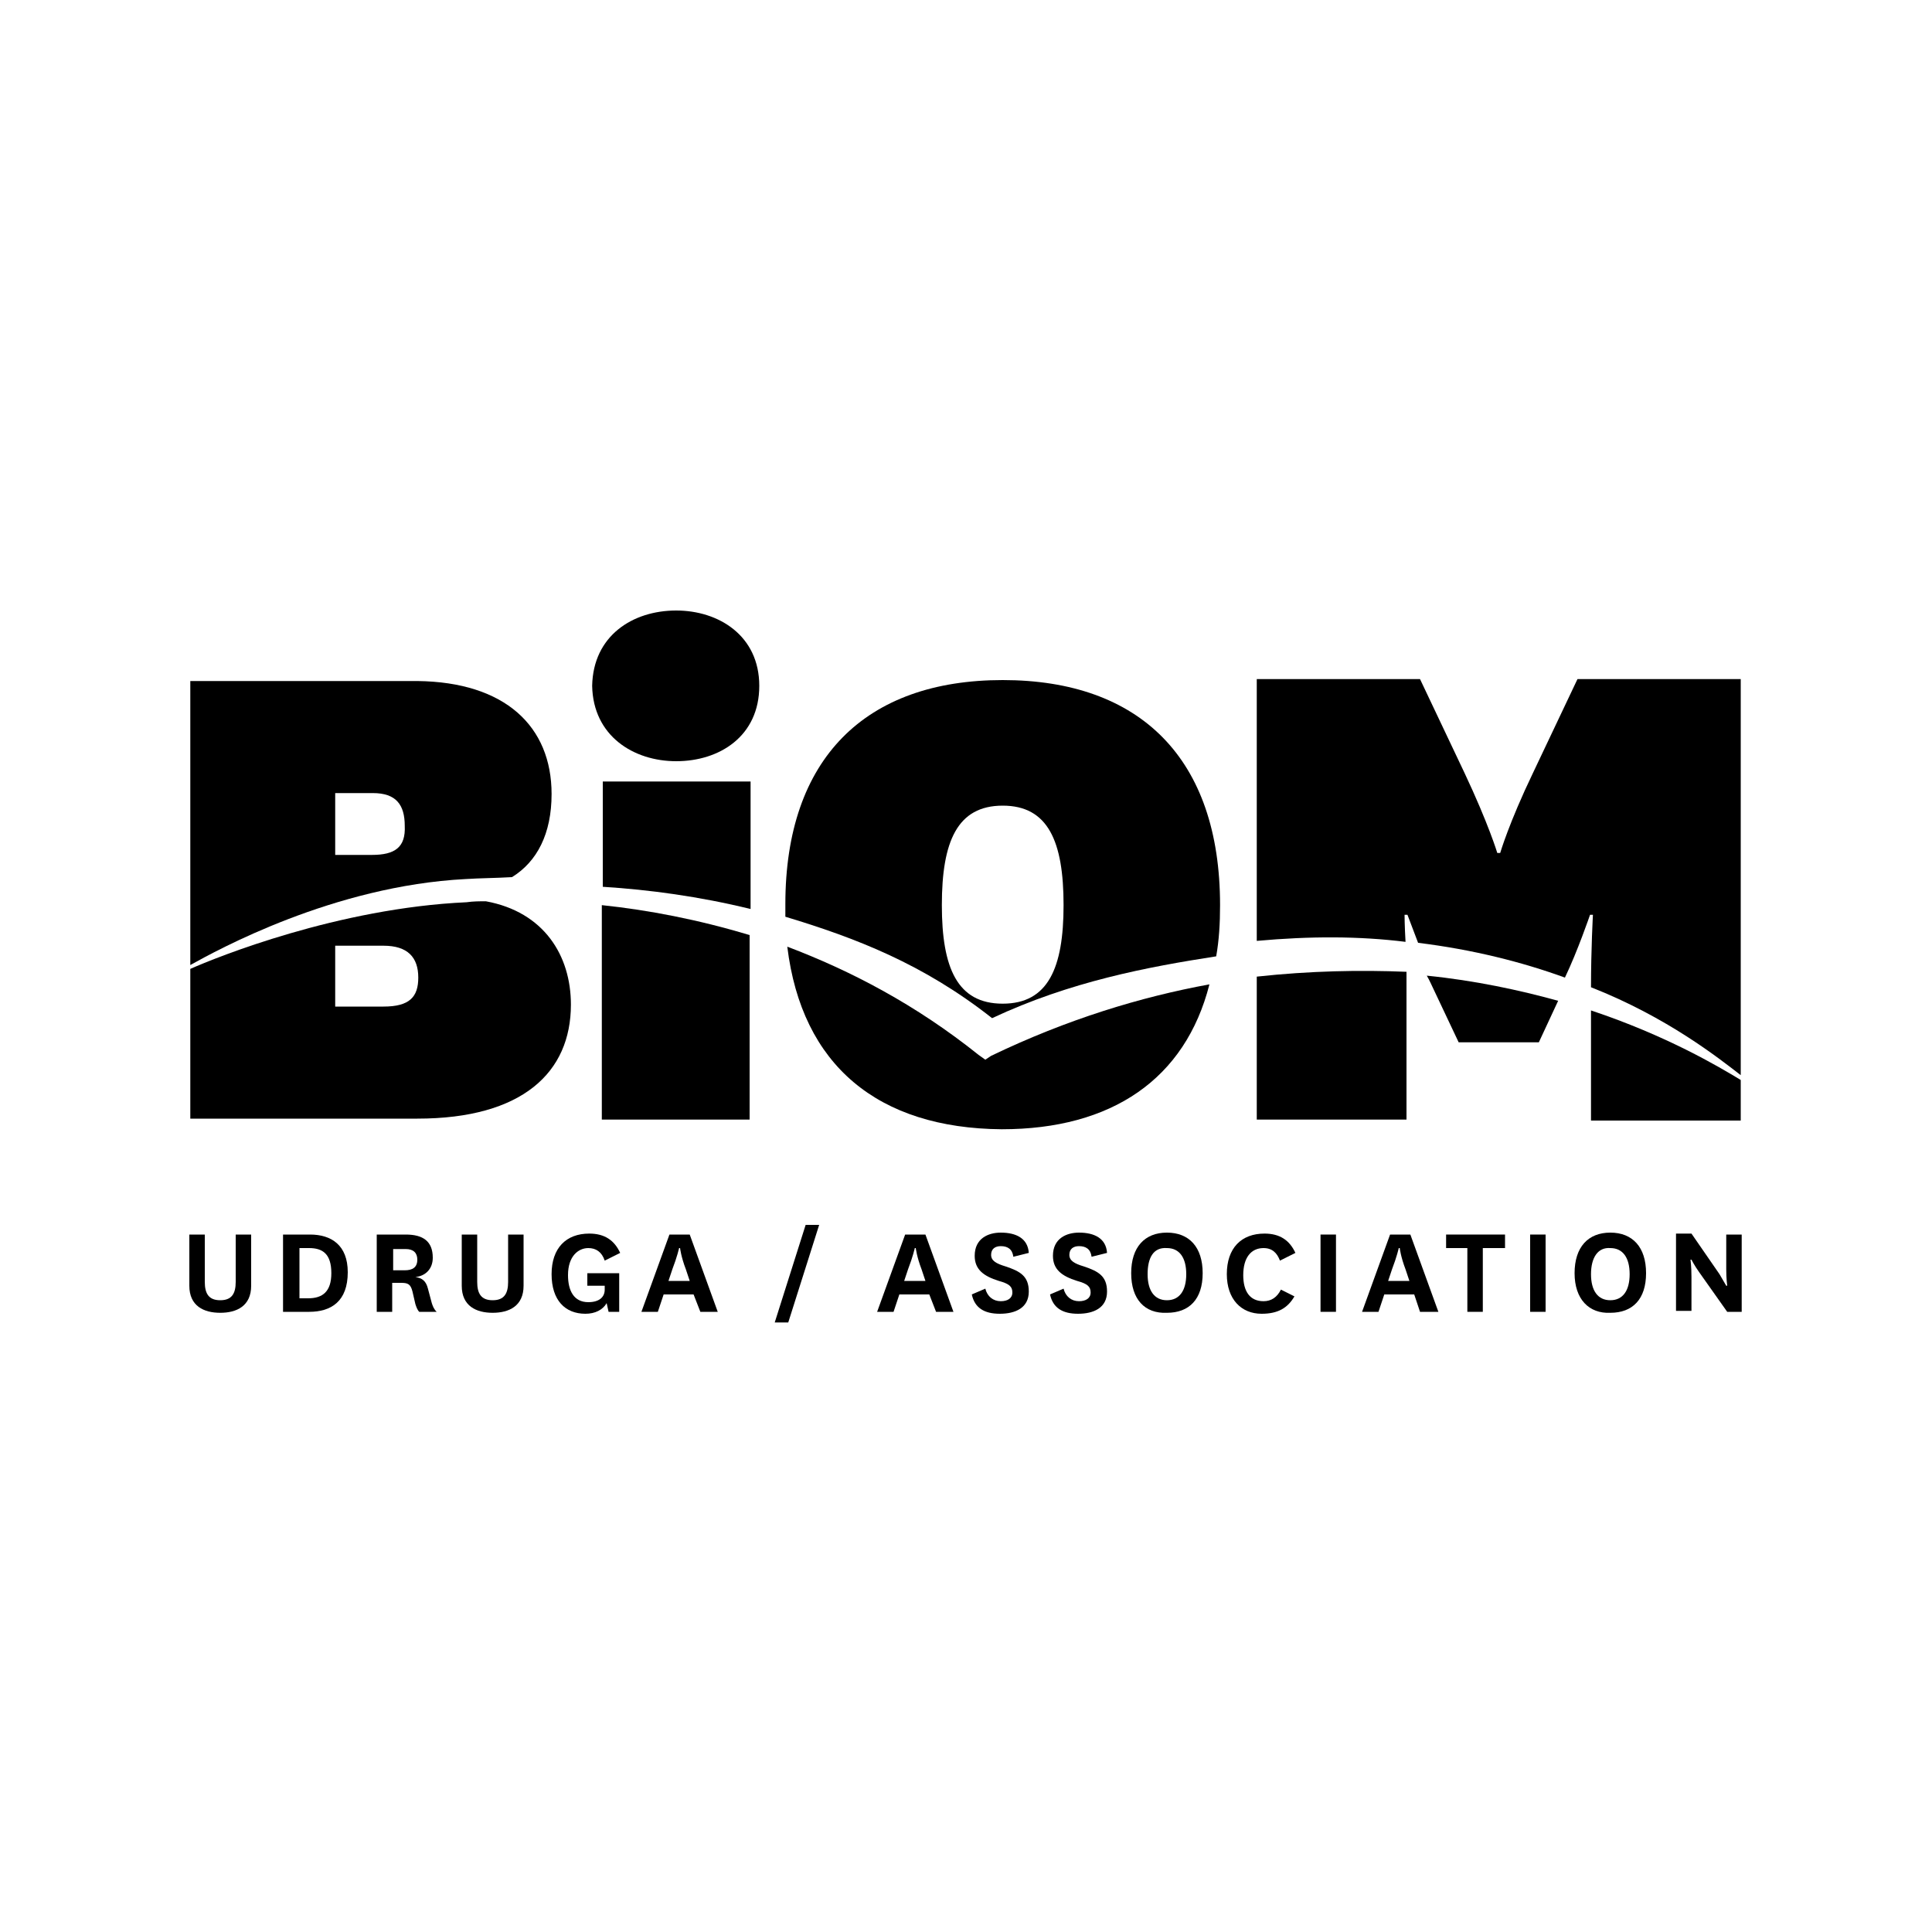 <?xml version="1.0" encoding="utf-8"?>
<!-- Generator: Adobe Illustrator 21.0.0, SVG Export Plug-In . SVG Version: 6.00 Build 0)  -->
<svg version="1.1" id="Layer_1" xmlns="http://www.w3.org/2000/svg" xmlns:xlink="http://www.w3.org/1999/xlink" x="0px" y="0px"
	 viewBox="0 0 200 200" style="enable-background:new 0 0 200 200;" xml:space="preserve">
<style type="text/css">
	.st0{fill:none;}
</style>
<g>
	<g>
		<path d="M43.2,70.5l-23.5,0l0,29.4c2.7-1.5,14.8-8.2,28.5-8.9c1.5-0.1,3.1-0.1,4.8-0.2c2.6-1.6,4.1-4.5,4.1-8.6
			C57.1,75.2,52.3,70.6,43.2,70.5z M38.5,88.5l-3.8,0l0-6.4l3.9,0c2.4,0,3.3,1.2,3.3,3.4C42,87.7,40.9,88.5,38.5,88.5z"/>
		<path d="M70,78.8c4.5,0,8.6-2.6,8.6-7.8c0-5.2-4.2-7.8-8.6-7.8c-4.5,0-8.6,2.6-8.7,7.8C61.4,76.2,65.6,78.8,70,78.8z"/>
		<path d="M77.7,80.9l-15.3,0l0,10.9c4.8,0.3,10,1,15.3,2.3L77.7,80.9z"/>
		<path d="M103.8,70.4c-14.2,0-22.5,8.1-22.5,23.2c0,0.5,0,0.9,0,1.3c7.3,2.2,14.3,4.9,21.4,10.5c8.1-3.8,16.1-5.3,23.2-6.4
			c0.3-1.7,0.4-3.4,0.4-5.3C126.3,78.5,118,70.4,103.8,70.4z M103.8,103.9c-4.7,0-6.3-3.7-6.3-10.2c0-6.6,1.6-10.3,6.3-10.3
			c4.7,0,6.3,3.7,6.3,10.3C110.1,100.2,108.5,103.9,103.8,103.9z"/>
		<path d="M145.5,97.5c-0.1-1.7-0.1-2.8-0.1-2.8l0.3,0c0,0,0.5,1.3,1.1,2.9c5.7,0.7,10.8,2,15.2,3.6c1.3-2.7,2.6-6.5,2.6-6.5l0.3,0
			c0,0-0.2,3.5-0.2,7.5c7.9,3.1,13.3,7.4,15.5,9.1l0-41l-16.9,0l-4.6,9.7c-2.5,5.2-3.4,8.3-3.4,8.3l-0.3,0c0,0-0.9-3-3.4-8.3
			l-4.6-9.7l-16.9,0l0,27.1C135.6,96.9,140.7,96.9,145.5,97.5z"/>
		<path d="M50.3,93.3c-0.7,0-1.3,0-2,0.1C35,94,22.4,99.1,19.7,100.3l0,15.5l23.5,0c10.9,0,15.9-4.8,15.9-11.8
			C59.1,98.9,56.3,94.4,50.3,93.3z M39.7,104.2l-5,0l0-6.3l5,0c2.5,0,3.6,1.2,3.6,3.3C43.3,103.2,42.4,104.2,39.7,104.2z"/>
		<path d="M62.3,115.9l15.3,0l0-19.1c-5.3-1.6-10.5-2.6-15.3-3.1L62.3,115.9z"/>
		<path d="M102,109.7l-0.7-0.5c-6.5-5.2-13.2-8.7-19.8-11.2c1.5,12.3,9.4,18.8,22.2,18.9c11.4,0,19-5.2,21.5-15
			c-7.1,1.3-14.7,3.6-22.6,7.4L102,109.7z"/>
		<path d="M164.7,104.6l0,11.4l15.5,0l0-4.2C177.9,110.4,172.5,107.2,164.7,104.6z"/>
		<path d="M130.1,101.1l0,14.8l15.5,0l0-12.4c0-1,0-1.9,0-2.9C140.8,100.4,135.6,100.5,130.1,101.1z"/>
		<path d="M148.4,102.4l2.6,5.5l8.3,0l2-4.3c-4-1.1-8.6-2.1-13.6-2.6C148,101.5,148.2,102,148.4,102.4z"/>
		<g>
			<path d="M26,127.8v5.3c0,2.1-1.5,2.8-3.2,2.8c-1.7,0-3.2-0.7-3.2-2.8v-5.3h1.6v4.9c0,1.2,0.4,1.9,1.6,1.9c1.2,0,1.6-0.7,1.6-1.9
				v-4.9H26z"/>
			<path d="M29.3,135.8v-8h2.8c2.2,0,3.9,1.1,3.9,3.9c0,3-1.7,4.1-4,4.1H29.3z M31.9,134.4c1.5,0,2.4-0.7,2.4-2.6
				c0-2-0.9-2.6-2.3-2.6h-1v5.2H31.9z"/>
			<path d="M43.4,135.8c-0.2-0.2-0.3-0.5-0.4-0.8l-0.3-1.3c-0.2-0.8-0.5-0.9-1.2-0.9h-0.9v3H39v-8h3c1.8,0,2.8,0.7,2.8,2.4
				c0,1.2-0.8,1.9-1.8,2v0c0.7,0.1,1.1,0.4,1.3,1.2l0.4,1.5c0.1,0.3,0.2,0.6,0.5,0.9H43.4z M40.6,131.5h1.3c0.8,0,1.3-0.3,1.3-1.1
				c0-0.7-0.4-1.1-1.2-1.1h-1.3V131.5z"/>
			<path d="M54.2,127.8v5.3c0,2.1-1.5,2.8-3.2,2.8c-1.7,0-3.2-0.7-3.2-2.8v-5.3h1.6v4.9c0,1.2,0.4,1.9,1.6,1.9
				c1.2,0,1.6-0.7,1.6-1.9v-4.9H54.2z"/>
			<path d="M64.1,131.6v4.2H63l-0.2-0.9c-0.4,0.7-1.2,1.1-2.2,1.1c-2.1,0-3.5-1.4-3.5-4.1c0-2.7,1.5-4.2,3.9-4.2
				c1.6,0,2.6,0.7,3.2,2l-1.6,0.8c-0.3-0.9-0.9-1.3-1.7-1.3c-1,0-2.1,0.8-2.1,2.8c0,1.6,0.6,2.8,2.1,2.8c1.1,0,1.7-0.5,1.7-1.3v-0.4
				h-1.8v-1.3H64.1z"/>
			<path d="M71.8,134h-3.1l-0.6,1.8h-1.7l2.9-8h2.1l2.9,8h-1.8L71.8,134z M69.2,132.6h2.2l-0.4-1.2c-0.5-1.3-0.6-2.2-0.6-2.2h-0.1
				c0,0-0.2,0.9-0.7,2.2L69.2,132.6z"/>
			<path d="M83.4,126.8h1.4l-3.2,10.1h-1.4L83.4,126.8z"/>
			<path d="M96.2,134h-3.1l-0.6,1.8h-1.7l2.9-8h2.1l2.9,8h-1.8L96.2,134z M93.6,132.6h2.2l-0.4-1.2c-0.5-1.3-0.6-2.2-0.6-2.2h-0.1
				c0,0-0.2,0.9-0.7,2.2L93.6,132.6z"/>
			<path d="M102,133.4c0.2,0.8,0.8,1.3,1.6,1.3c0.7,0,1.2-0.3,1.2-0.9c0-0.6-0.3-0.9-1.4-1.2c-1.6-0.5-2.5-1.2-2.5-2.6
				c0-1.8,1.4-2.4,2.7-2.4c1.6,0,2.8,0.6,2.9,2.1l-1.6,0.4c-0.1-0.8-0.6-1.1-1.3-1.1c-0.6,0-1,0.3-1,0.9c0,0.6,0.5,0.9,1.5,1.2
				c1.5,0.5,2.4,1,2.4,2.6c0,1.7-1.4,2.3-3,2.3c-1.6,0-2.6-0.6-2.9-2L102,133.4z"/>
			<path d="M110.1,133.4c0.2,0.8,0.8,1.3,1.6,1.3c0.7,0,1.2-0.3,1.2-0.9c0-0.6-0.3-0.9-1.4-1.2c-1.6-0.5-2.5-1.2-2.5-2.6
				c0-1.8,1.4-2.4,2.7-2.4c1.6,0,2.8,0.6,2.9,2.1l-1.6,0.4c-0.1-0.8-0.6-1.1-1.3-1.1c-0.6,0-1,0.3-1,0.9c0,0.6,0.5,0.9,1.5,1.2
				c1.5,0.5,2.4,1,2.4,2.6c0,1.7-1.4,2.3-3,2.3c-1.6,0-2.6-0.6-2.9-2L110.1,133.4z"/>
			<path d="M117.1,131.8c0-2.7,1.4-4.2,3.7-4.2c2.3,0,3.7,1.5,3.7,4.2c0,2.7-1.4,4.1-3.7,4.1C118.5,136,117.1,134.5,117.1,131.8z
				 M118.8,131.9c0,1.7,0.7,2.7,2,2.7c1.3,0,2-1,2-2.7c0-1.7-0.7-2.7-2-2.7C119.4,129.1,118.8,130.2,118.8,131.9z"/>
			<path d="M134,134.2c-0.7,1.2-1.7,1.8-3.4,1.8c-2.1,0-3.6-1.5-3.6-4.1c0-2.7,1.5-4.2,3.9-4.2c1.6,0,2.6,0.7,3.2,2l-1.6,0.8
				c-0.3-0.8-0.8-1.3-1.7-1.3c-1.3,0-2.1,1-2.1,2.8c0,1.7,0.7,2.7,2.1,2.7c0.8,0,1.4-0.4,1.8-1.2L134,134.2z"/>
			<path d="M138.3,127.8v8h-1.6v-8H138.3z"/>
			<path d="M146.4,134h-3.1l-0.6,1.8h-1.7l2.9-8h2.1l2.9,8H147L146.4,134z M143.7,132.6h2.2l-0.4-1.2c-0.5-1.3-0.6-2.2-0.6-2.2h-0.1
				c0,0-0.2,0.9-0.7,2.2L143.7,132.6z"/>
			<path d="M151.9,135.8v-6.6h-2.2v-1.4h6.1v1.4h-2.3v6.6H151.9z"/>
			<path d="M160,127.8v8h-1.6v-8H160z"/>
			<path d="M163,131.8c0-2.7,1.4-4.2,3.7-4.2c2.3,0,3.7,1.5,3.7,4.2c0,2.7-1.4,4.1-3.7,4.1C164.5,136,163,134.5,163,131.8z
				 M164.7,131.9c0,1.7,0.7,2.7,2,2.7c1.3,0,2-1,2-2.7c0-1.7-0.7-2.7-2-2.7C165.4,129.1,164.7,130.2,164.7,131.9z"/>
			<path d="M178,131.9c0.4,0.7,0.7,1.2,0.7,1.2h0.1c0,0-0.1-0.7-0.1-1.7v-3.6h1.6v8h-1.5l-2.9-4.1c-0.5-0.7-0.8-1.3-0.8-1.3H175
				c0,0,0.1,0.7,0.1,1.8v3.5h-1.6v-8h1.6L178,131.9z"/>
		</g>
	</g>
	<rect class="st0" width="200" height="200"/>
</g>
</svg>
